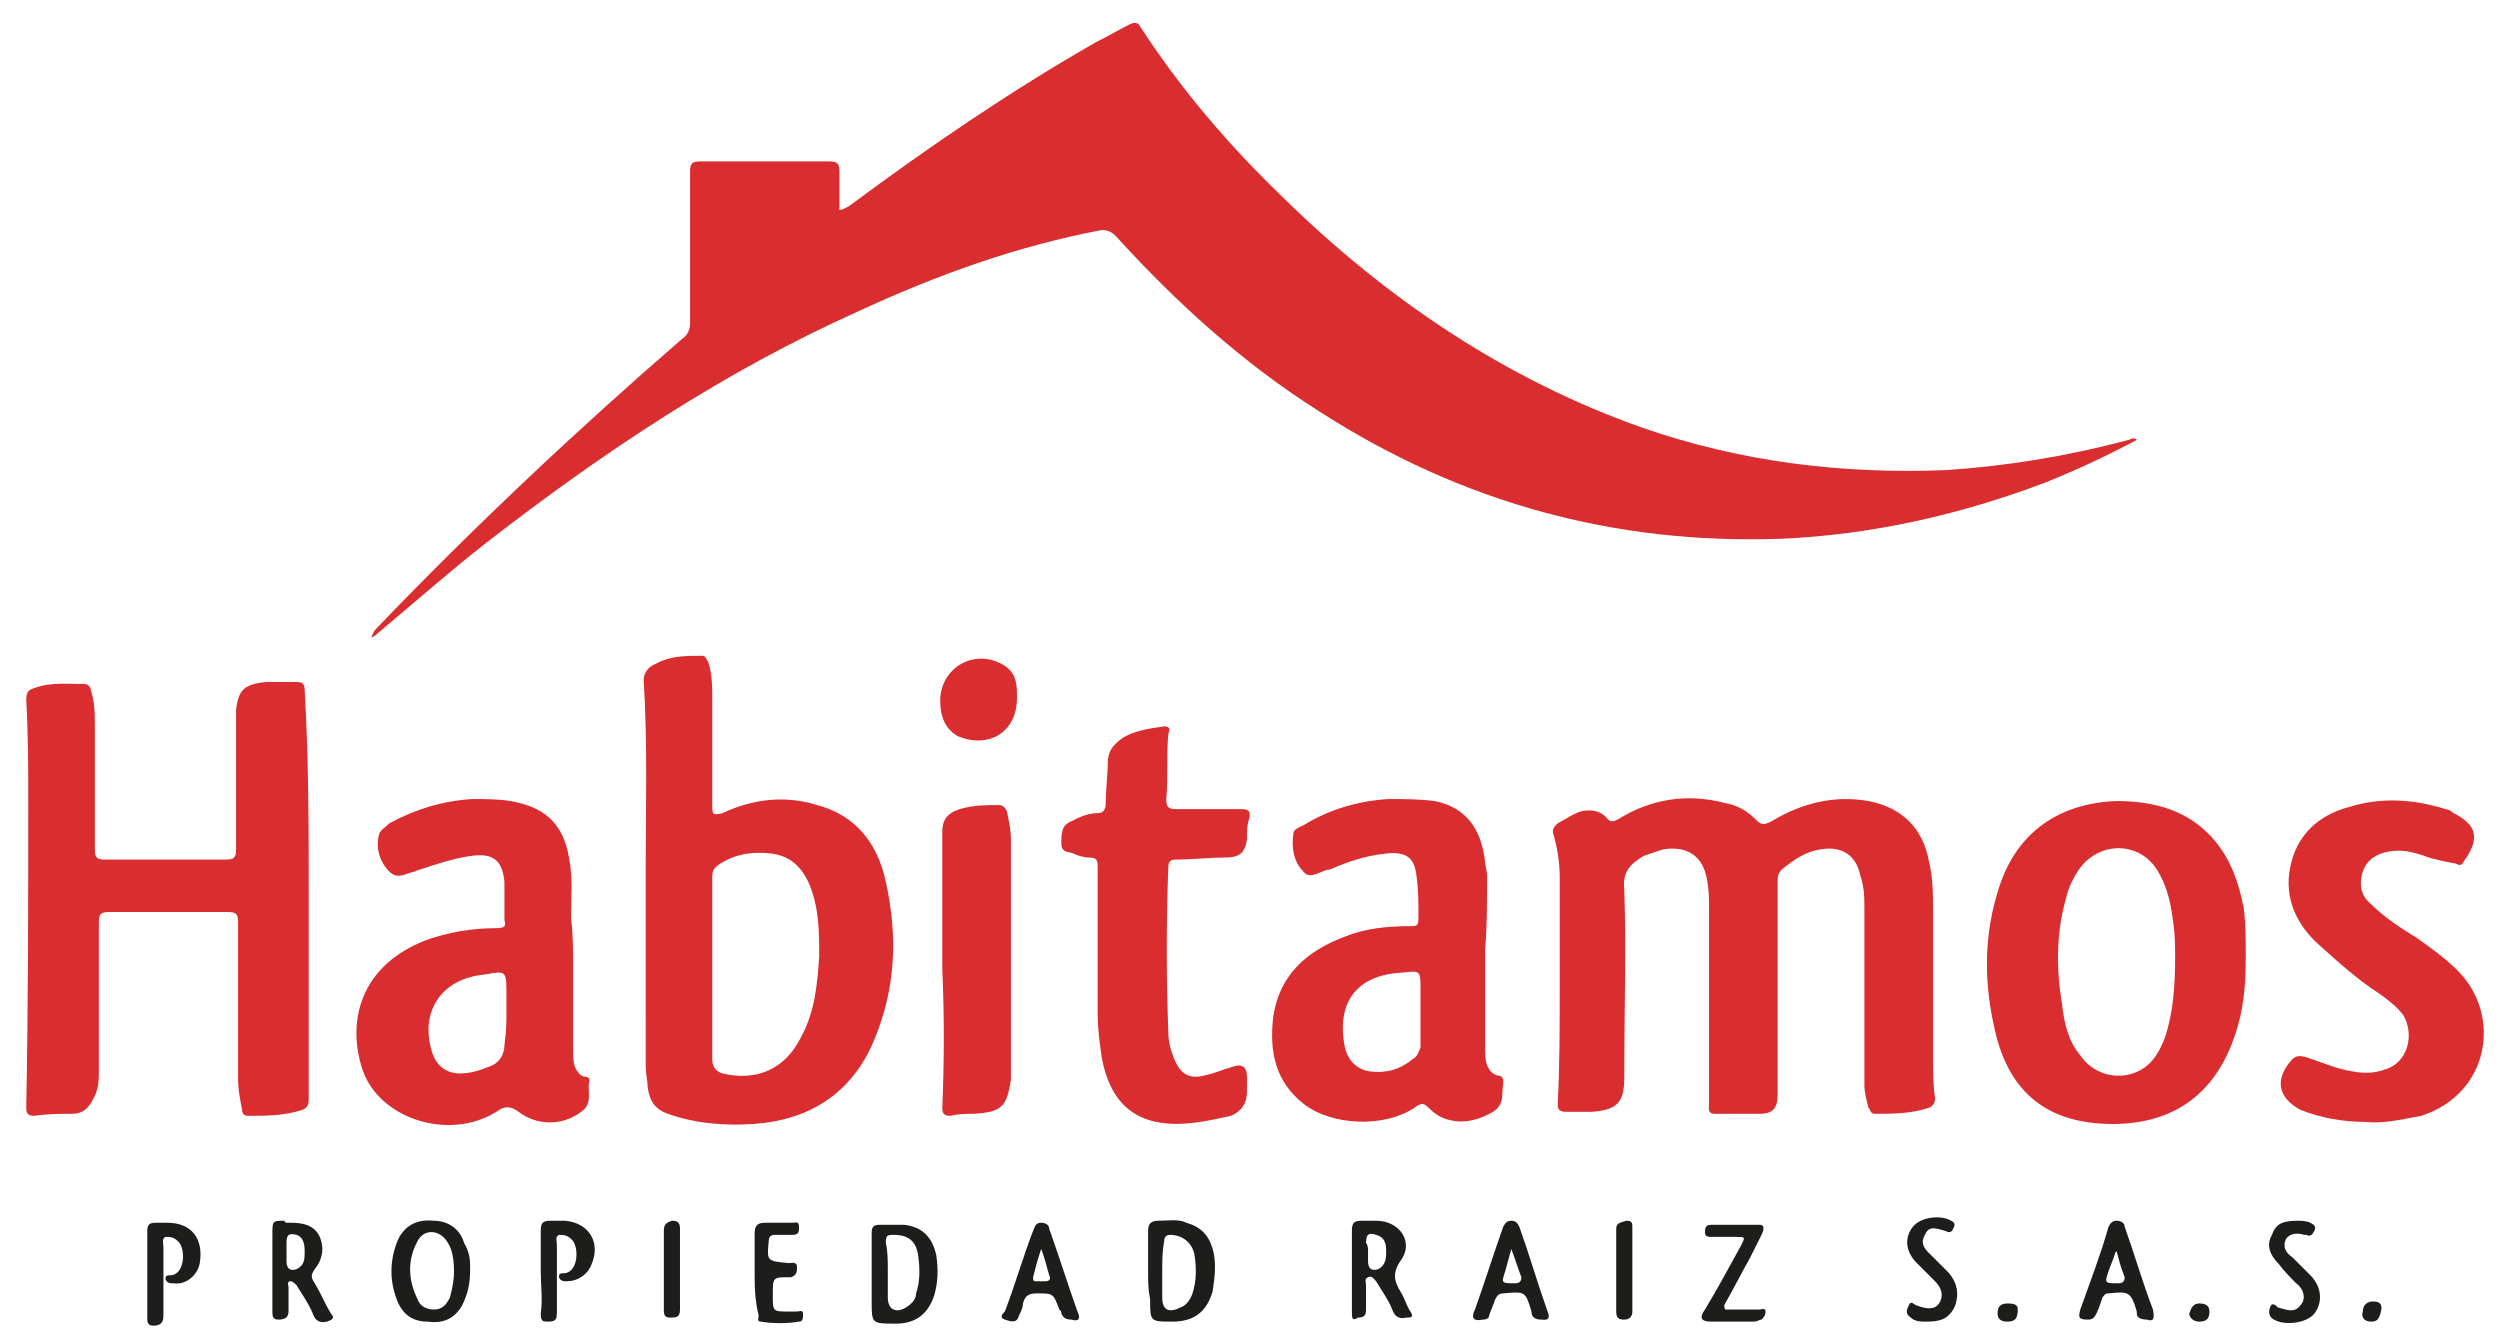 <?xml version="1.0" encoding="utf-8"?>
<!-- Generator: Adobe Illustrator 22.0.1, SVG Export Plug-In . SVG Version: 6.00 Build 0)  -->
<svg version="1.1" id="Layer_1" xmlns="http://www.w3.org/2000/svg" xmlns:xlink="http://www.w3.org/1999/xlink" x="0px" y="0px"
	 viewBox="0 0 123.9 66.6" style="enable-background:new 0 0 123.9 66.6;" xml:space="preserve">
<style type="text/css">
	.st0{fill:#DA2D2F;}
	.st1{fill:#1D1D1B;}
</style>
<g id="XMLID_1_">
	<path id="XMLID_55_" class="st0" d="M105.9,21.8c-1.5,0.8-3,1.5-4.5,2.1c-4.2,1.6-8.6,2.6-13.1,2.8C80,27,72.4,24.9,65.4,20.4
		c-3.8-2.4-7.1-5.4-10.1-8.7c-0.2-0.2-0.4-0.3-0.7-0.3c-4.2,0.8-8.1,2.2-12,4c-6.7,3-12.7,7-18.5,11.5c-1.8,1.4-3.6,3-5.4,4.5
		c-0.1,0.1-0.1,0.1-0.3,0.2c0.1-0.3,0.2-0.4,0.3-0.5c4.8-5,9.9-9.8,15.1-14.3c0.3-0.2,0.4-0.5,0.4-0.8c0-2.5,0-5,0-7.5
		c0-0.4,0.1-0.5,0.5-0.5c2.1,0,4.3,0,6.4,0c0.4,0,0.5,0.1,0.5,0.5c0,0.6,0,1.2,0,1.9c0.2,0,0.3-0.1,0.5-0.2c3.9-2.9,8-5.7,12.2-8.1
		c0.6-0.3,1.1-0.6,1.7-0.9c0.2-0.1,0.4-0.1,0.5,0.1c2,3.1,4.4,5.9,7.1,8.5c5.1,5,11,9,17.8,11.4c4.9,1.7,9.9,2.3,15,2.1
		c3.1-0.2,6.1-0.7,9.1-1.5C105.7,21.7,105.8,21.7,105.9,21.8z"/>
	<path id="XMLID_54_" class="st0" d="M77.3,48.8c0-1.8,0-3.5,0-5.3c0-0.7-0.1-1.4-0.3-2.1c-0.1-0.3,0-0.4,0.2-0.6
		c0.4-0.2,0.8-0.5,1.2-0.6c0.5-0.1,0.9,0,1.2,0.3c0.2,0.3,0.4,0.2,0.6,0.1c1.6-1,3.4-1.3,5.3-0.8c0.6,0.1,1.1,0.4,1.5,0.8
		c0.3,0.3,0.4,0.3,0.8,0.1c1.5-0.9,3.1-1.3,4.8-1c1.6,0.3,2.7,1.3,3,3c0.2,0.8,0.2,1.6,0.2,2.4c0,2.4,0,4.9,0,7.3c0,0.7,0,1.4,0.1,2
		c0,0.3-0.1,0.4-0.3,0.5c-0.9,0.3-1.8,0.3-2.7,0.3c-0.2,0-0.2-0.2-0.3-0.3c-0.1-0.4-0.2-0.8-0.2-1.1c0-2.9,0-5.8,0-8.7
		c0-0.6,0-1.1-0.2-1.7c-0.2-1-0.9-1.5-2-1.3c-0.7,0.1-1.3,0.5-1.9,1c-0.2,0.2-0.2,0.4-0.2,0.6c0,3.5,0,7,0,10.5c0,0.7-0.2,1-0.9,1
		c-0.7,0-1.5,0-2.2,0c-0.4,0-0.3-0.3-0.3-0.5c0-3.2,0-6.4,0-9.6c0-0.5,0-1-0.1-1.5c-0.2-1.2-1-1.7-2.2-1.5c-0.3,0.1-0.6,0.2-0.9,0.3
		c-0.7,0.4-1.1,0.8-1,1.7c0.1,3,0,6,0,8.9c0,0.1,0,0.2,0,0.4c0,1.3-0.4,1.6-1.6,1.7c-0.4,0-0.9,0-1.3,0c-0.3,0-0.4-0.1-0.4-0.4
		C77.3,52.9,77.3,50.8,77.3,48.8C77.3,48.8,77.3,48.8,77.3,48.8z"/>
	<path id="XMLID_53_" class="st0" d="M15.3,44.4c0,3.4,0,6.8,0,10.1c0,0.3-0.1,0.4-0.3,0.5c-0.9,0.3-1.8,0.3-2.7,0.3
		c-0.2,0-0.3-0.1-0.3-0.3c-0.1-0.5-0.2-1-0.2-1.5c0-2.6,0-5.2,0-7.8c0-0.4-0.1-0.5-0.5-0.5c-2,0-3.9,0-5.9,0c-0.4,0-0.5,0.1-0.5,0.5
		c0,2.4,0,4.9,0,7.3c0,0.5,0,1-0.3,1.5c-0.2,0.4-0.5,0.7-1,0.7c-0.6,0-1.2,0-1.9,0.1c-0.3,0-0.4-0.1-0.4-0.4
		c0.1-5.1,0.1-10.1,0.1-15.2c0-1.7,0-3.3-0.1-5c0-0.4,0.1-0.5,0.4-0.6c0.8-0.3,1.7-0.2,2.5-0.2c0.2,0,0.3,0.2,0.3,0.3
		c0.2,0.6,0.2,1.2,0.2,1.7c0,2.1,0,4.2,0,6.2c0,0.4,0.1,0.5,0.5,0.5c2,0,4,0,6,0c0.4,0,0.5-0.1,0.5-0.5c0-2.2,0-4.4,0-6.6
		c0-0.1,0-0.2,0-0.3c0.1-1,0.4-1.3,1.5-1.4c0.5,0,1,0,1.5,0c0.3,0,0.4,0.1,0.4,0.4C15.3,37.7,15.3,41,15.3,44.4
		C15.3,44.4,15.3,44.4,15.3,44.4z"/>
	<path id="XMLID_50_" class="st0" d="M32,42.8c0-2.6,0.1-5.9-0.1-9.1c0-0.4,0.3-0.7,0.6-0.8c0.7-0.4,1.5-0.4,2.3-0.4
		c0.2,0,0.2,0.2,0.3,0.3c0.2,0.6,0.2,1.3,0.2,1.9c0,1.8,0,3.5,0,5.3c0,0.4,0.1,0.4,0.5,0.3c1.5-0.7,3.1-0.9,4.7-0.4
		c1.9,0.5,3,1.9,3.4,3.8c0.6,2.7,0.5,5.3-0.6,7.9c-1.1,2.6-3.2,3.9-5.9,4.1c-1.4,0.1-2.9,0-4.3-0.5c-0.6-0.2-0.9-0.6-1-1.3
		c0-0.3-0.1-0.7-0.1-1C32,49.7,32,46.6,32,42.8z M35.3,47.9c0,1.5,0,3,0,4.6c0,0.4,0.2,0.6,0.5,0.7c1.7,0.4,3.1-0.2,3.9-1.8
		c0.7-1.3,0.8-2.6,0.9-4c0-1.2,0-2.4-0.5-3.6c-0.4-0.9-1-1.4-1.9-1.5c-0.9-0.1-1.7,0-2.5,0.5c-0.3,0.2-0.4,0.3-0.4,0.7
		C35.3,44.9,35.3,46.4,35.3,47.9z"/>
	<path id="XMLID_47_" class="st0" d="M111.3,47.4c0,1.4-0.1,2.6-0.5,3.8c-1,3.1-3.2,4.6-6.4,4.5c-3-0.1-4.8-1.6-5.5-4.5
		c-0.6-2.5-0.6-4.9,0.2-7.3c0.9-2.7,3-4.1,5.8-4.2c1.5,0,3,0.3,4.2,1.3c1.3,1.1,1.8,2.5,2.1,4C111.3,45.8,111.3,46.6,111.3,47.4z
		 M107.8,47.4c0-0.4,0-1.1-0.1-1.7c-0.1-0.9-0.3-1.8-0.8-2.6c-0.9-1.4-2.8-1.4-3.8-0.1c-0.3,0.4-0.6,1-0.7,1.5
		c-0.5,1.7-0.5,3.5-0.2,5.3c0.1,0.9,0.3,1.8,0.9,2.5c0.6,0.9,1.7,1.2,2.6,0.9c0.9-0.3,1.3-1,1.6-1.8
		C107.7,50.2,107.8,48.9,107.8,47.4z"/>
	<path id="XMLID_44_" class="st0" d="M73.6,47.1c0,1.6,0,3.2,0,4.8c0,0.3,0,0.6,0.1,0.9c0.1,0.2,0.2,0.4,0.5,0.5
		c0.3,0,0.3,0.2,0.3,0.4c-0.1,0.5,0.1,1-0.5,1.4c-0.7,0.4-1.4,0.6-2.2,0.4c-0.4-0.1-0.7-0.3-1-0.6c-0.3-0.3-0.4-0.2-0.7,0
		c-1.5,1-4.1,0.9-5.5-0.2c-1.4-1.1-1.7-2.6-1.5-4.3c0.3-2.1,1.7-3.3,3.6-4c1-0.4,2.1-0.5,3.2-0.5c0.3,0,0.4,0,0.4-0.4
		c0-0.7,0-1.4-0.1-2.1c-0.1-0.9-0.5-1.2-1.5-1.1c-1,0.1-1.9,0.4-2.8,0.8c0,0-0.1,0-0.1,0c-0.4,0.1-0.9,0.5-1.2,0.1
		c-0.5-0.5-0.6-1.2-0.5-1.9c0-0.2,0.3-0.3,0.5-0.4c1.3-0.8,2.7-1.2,4.2-1.3c0.8,0,1.5,0,2.3,0.1c1.5,0.3,2.3,1.3,2.5,3
		c0,0.2,0.1,0.5,0.1,0.7C73.7,44.7,73.7,45.9,73.6,47.1C73.7,47.1,73.7,47.1,73.6,47.1z M70.4,50c0-0.4,0-0.7,0-1
		c0-0.9,0-0.9-0.9-0.8c-2.1,0.1-3.2,1.3-2.9,3.4c0.1,0.9,0.6,1.4,1.3,1.5c0.8,0.1,1.5-0.1,2.1-0.6c0.2-0.1,0.3-0.3,0.4-0.6
		C70.4,51.2,70.4,50.6,70.4,50z"/>
	<path id="XMLID_41_" class="st0" d="M28.4,47.8c0,1.4,0,2.8,0,4.2c0,0.3,0,0.6,0.1,0.9c0.1,0.2,0.2,0.3,0.3,0.4
		c0.1,0.1,0.5,0,0.4,0.3c-0.1,0.5,0.2,1.1-0.4,1.5c-0.9,0.7-2.2,0.7-3.1,0c-0.4-0.3-0.7-0.3-1.1,0c-2.4,1.5-6,0.3-6.7-2.3
		c-0.7-2.4,0.1-5,3.2-6.2c1.1-0.4,2.3-0.6,3.5-0.6c0.4,0,0.5-0.1,0.4-0.4c0-0.6,0-1.3,0-1.9c-0.1-1-0.5-1.4-1.5-1.3
		c-0.9,0.1-1.8,0.4-2.7,0.7c-0.1,0-0.2,0.1-0.3,0.1c-0.4,0.1-0.8,0.4-1.2,0c-0.5-0.5-0.7-1.2-0.5-1.9c0.1-0.2,0.3-0.3,0.5-0.5
		c1.3-0.7,2.6-1.1,4.1-1.2c0.6,0,1.3,0,1.9,0.1c1.7,0.3,2.6,1.1,2.9,2.8c0.2,1,0.1,2,0.1,3C28.4,46.3,28.4,47,28.4,47.8
		C28.4,47.8,28.4,47.8,28.4,47.8z M25.1,50.1C25.1,50.1,25.1,50.1,25.1,50.1c0-0.3,0-0.6,0-0.8c0-1.2,0-1.2-1.1-1
		c-2.1,0.2-3.2,1.8-2.6,3.8c0.2,0.7,0.7,1.1,1.4,1.1c0.6,0,1.1-0.2,1.6-0.4c0.4-0.2,0.6-0.6,0.6-1C25.1,51.1,25.1,50.6,25.1,50.1z"
		/>
	<path id="XMLID_40_" class="st0" d="M117.2,55.6c-1.1,0-2.2-0.2-3.2-0.6c-1.1-0.6-1.3-1.5-0.4-2.5c0.3-0.3,0.7-0.1,1,0
		c0.6,0.2,1.3,0.5,2,0.6c0.5,0.1,1.1,0.1,1.6-0.1c1.1-0.3,1.5-1.7,0.9-2.7c-0.3-0.4-0.7-0.7-1.1-1c-1.1-0.7-2.1-1.6-3.1-2.5
		c-1.1-1-1.7-2.3-1.4-3.8c0.3-1.6,1.4-2.6,2.9-3c1.6-0.5,3.2-0.4,4.8,0.1c0.1,0,0.3,0.1,0.4,0.2c1.2,0.6,1.3,1.3,0.5,2.4
		c-0.1,0.2-0.2,0.2-0.4,0.1c-0.5-0.1-1.1-0.2-1.6-0.4c-0.6-0.2-1.1-0.3-1.7-0.2c-0.6,0.1-1.1,0.4-1.3,1c-0.2,0.6-0.1,1.2,0.4,1.6
		c0.7,0.7,1.5,1.2,2.3,1.7c0.7,0.5,1.4,1,2,1.6c2.2,2.2,1.6,6.1-1.8,7.2C118.9,55.5,118.1,55.7,117.2,55.6z"/>
	<path id="XMLID_39_" class="st0" d="M58.3,55.7c-2.1,0-3.3-1.1-3.7-3.3c-0.1-0.7-0.2-1.4-0.2-2.2c0-2.4,0-4.8,0-7.2
		c0-0.3,0-0.5-0.4-0.5c-0.3,0-0.6-0.1-0.8-0.2c-0.2-0.1-0.6,0-0.6-0.5c0-0.5,0-0.9,0.5-1.1c0.4-0.2,0.8-0.4,1.3-0.4
		c0.3,0,0.4-0.2,0.4-0.5c0-0.7,0.1-1.4,0.1-2c0-0.6,0.3-0.9,0.7-1.2c0.6-0.4,1.4-0.5,2.1-0.6c0.4,0,0.2,0.3,0.2,0.4
		c-0.1,1.1,0,2.1-0.1,3.2c0,0.4,0.1,0.5,0.5,0.5c1.1,0,2.1,0,3.2,0c0.4,0,0.5,0.1,0.4,0.5c-0.1,0.3-0.1,0.6-0.1,1
		c-0.1,0.7-0.4,0.9-1.1,0.9c-0.8,0-1.6,0.1-2.4,0.1c-0.3,0-0.4,0.1-0.4,0.4c-0.1,2.7-0.1,5.4,0,8.1c0,0.5,0.1,0.9,0.3,1.4
		c0.3,0.7,0.7,1,1.5,0.8c0.5-0.1,0.9-0.3,1.3-0.4c0.5-0.2,0.8-0.1,0.8,0.5c0,0.2,0,0.5,0,0.7c0,0.6-0.3,1-0.8,1.2
		C60.1,55.5,59.2,55.7,58.3,55.7z"/>
	<path id="XMLID_38_" class="st0" d="M46.7,48c0-2.3,0-4.5,0-6.8c0-0.5,0.2-0.8,0.6-1c0.7-0.3,1.5-0.3,2.2-0.3
		c0.2,0,0.3,0.1,0.4,0.3c0.1,0.5,0.2,0.9,0.2,1.4c0,3.8,0,7.7,0,11.5c0,0.1,0,0.2,0,0.4c-0.2,1.4-0.5,1.6-1.8,1.7
		c-0.4,0-0.8,0-1.2,0.1c-0.3,0-0.4-0.1-0.4-0.4C46.8,52.6,46.8,50.3,46.7,48C46.7,48,46.7,48,46.7,48z"/>
	<path id="XMLID_37_" class="st0" d="M50.4,34.5c0,0,0,0.1,0,0.1c0,1.7-1.4,2.5-2.9,1.9c-0.4-0.2-0.7-0.6-0.8-1
		c-0.1-0.3-0.1-0.6-0.1-0.9c0.1-1.6,1.8-2.5,3.2-1.6C50.4,33.4,50.4,34,50.4,34.5z"/>
	<path id="XMLID_34_" class="st1" d="M23.3,62.9c0,0.7-0.1,1.2-0.4,1.8c-0.4,0.7-1,0.9-1.7,0.8c-0.7,0-1.2-0.3-1.5-1
		c-0.4-1-0.4-2,0-3c0.3-0.7,0.9-1.1,1.8-1c0.7,0,1.3,0.4,1.5,1.1C23.3,62.1,23.3,62.5,23.3,62.9z M22.5,63c0-0.6-0.1-1.1-0.3-1.4
		c-0.4-0.7-1.2-0.7-1.5-0.1c-0.5,0.9-0.5,1.9,0,2.9c0.1,0.3,0.4,0.5,0.8,0.5c0.4,0,0.6-0.2,0.8-0.6C22.4,63.9,22.5,63.5,22.5,63z"/>
	<path id="XMLID_31_" class="st1" d="M56.9,63c0-0.7,0-1.3,0-2c0-0.3,0.1-0.5,0.5-0.5c0.5,0,1-0.1,1.4,0.1c0.7,0.2,1.1,0.6,1.3,1.3
		c0.2,0.7,0.1,1.4,0,2.1c-0.3,1-0.9,1.5-2,1.5c-1.1,0-1.1,0-1.1-1.1C56.9,63.9,56.9,63.5,56.9,63L56.9,63z M57.6,63
		c0,0.4,0,0.8,0,1.3c0,0.6,0.3,0.8,0.9,0.5c0.3-0.1,0.5-0.4,0.6-0.7c0.2-0.6,0.2-1.3,0.1-1.9c-0.1-0.6-0.6-1-1.2-1
		c-0.2,0-0.3,0.1-0.3,0.3C57.6,62,57.6,62.5,57.6,63z"/>
	<path id="XMLID_28_" class="st1" d="M43.2,63.1c0-0.7,0-1.4,0-2c0-0.3,0.1-0.4,0.4-0.4c0.4,0,0.8,0,1.2,0c0.9,0.1,1.4,0.6,1.6,1.5
		c0.1,0.7,0.1,1.3-0.1,2c-0.3,0.9-0.9,1.4-1.9,1.4c-1.2,0-1.2,0-1.2-1.1C43.2,63.9,43.2,63.5,43.2,63.1z M44,63c0,0.4,0,0.8,0,1.3
		c0,0.6,0.4,0.8,0.9,0.5c0.3-0.2,0.5-0.4,0.5-0.7c0.2-0.6,0.2-1.2,0.1-1.9c-0.1-0.7-0.5-1-1.2-1c-0.3,0-0.4,0-0.4,0.4
		C44,62,44,62.5,44,63z"/>
	<path id="XMLID_25_" class="st1" d="M14.3,60.6c0,0,0.1,0,0.1,0c0.6,0,1.1,0.1,1.4,0.6c0.3,0.6,0.2,1.2-0.2,1.7
		c-0.2,0.3-0.2,0.4,0,0.7c0.3,0.5,0.5,1,0.8,1.5c0.2,0.2,0.1,0.3-0.2,0.4c-0.4,0.1-0.6-0.1-0.7-0.4c-0.2-0.5-0.5-0.9-0.8-1.4
		c-0.1-0.1-0.2-0.2-0.3-0.2c-0.2,0-0.1,0.2-0.1,0.3c0,0.4,0,0.8,0,1.2c0,0.3-0.2,0.4-0.5,0.4c-0.3,0-0.3-0.2-0.3-0.4
		c0-1.3,0-2.5,0-3.8c0-0.7,0-0.7,0.6-0.7C14.1,60.6,14.2,60.6,14.3,60.6z M14.2,62c0,0.2,0,0.3,0,0.5c0,0.4,0.2,0.5,0.5,0.4
		c0.4-0.2,0.4-0.5,0.4-0.9c0-0.4-0.1-0.7-0.4-0.8c-0.4-0.1-0.5,0-0.5,0.4C14.2,61.7,14.2,61.9,14.2,62z"/>
	<path id="XMLID_22_" class="st1" d="M67,63c0-0.7,0-1.3,0-2c0-0.4,0.1-0.5,0.5-0.5c0.2,0,0.4,0,0.7,0c1.2,0,1.9,1.1,1.2,2
		c-0.4,0.6-0.3,1,0,1.5c0.2,0.3,0.3,0.7,0.5,1c0.2,0.3,0,0.3-0.2,0.3c-0.4,0.1-0.6-0.1-0.7-0.4c-0.2-0.5-0.5-0.9-0.8-1.4
		c-0.1-0.1-0.2-0.3-0.4-0.2c-0.2,0.1-0.1,0.2-0.1,0.4c0,0.4,0,0.8,0,1.2c0,0.3-0.1,0.4-0.4,0.4C67,65.5,67,65.3,67,65
		C67,64.4,67,63.7,67,63z M67.8,62c0,0.2,0,0.3,0,0.5c0,0.4,0.2,0.5,0.5,0.4c0.4-0.2,0.4-0.6,0.4-0.9c0-0.4-0.1-0.7-0.5-0.8
		c-0.3-0.1-0.5-0.1-0.5,0.4C67.8,61.7,67.8,61.9,67.8,62z"/>
	<path id="XMLID_19_" class="st1" d="M76.4,65.4c-0.3,0-0.5-0.1-0.5-0.4c0,0,0,0,0,0c-0.3-1-0.3-1-1.4-0.9c-0.2,0-0.3,0.1-0.4,0.3
		c-0.1,0.3-0.2,0.5-0.3,0.8c0,0.1-0.1,0.2-0.3,0.2c-0.5,0.1-0.6-0.1-0.4-0.5c0.5-1.4,0.9-2.7,1.4-4.1c0.1-0.2,0.2-0.3,0.4-0.3
		c0.2,0,0.3,0.1,0.4,0.3c0.5,1.4,0.9,2.8,1.4,4.2C76.9,65.5,76.5,65.4,76.4,65.4z M74.9,61.9c-0.1,0.4-0.2,0.7-0.3,1.1
		c-0.2,0.6-0.2,0.6,0.5,0.6c0.2,0,0.3-0.1,0.3-0.3C75.2,62.8,75.1,62.4,74.9,61.9z"/>
	<path id="XMLID_16_" class="st1" d="M106.4,65.4c-0.3,0-0.5-0.1-0.5-0.3c0,0,0-0.1,0-0.1c-0.3-1-0.4-1-1.4-0.9
		c-0.2,0-0.2,0.1-0.3,0.2c-0.1,0.3-0.2,0.6-0.3,0.8c-0.1,0.2-0.2,0.3-0.4,0.3c-0.5,0-0.5-0.1-0.4-0.5c0.5-1.4,1-2.7,1.4-4.1
		c0.1-0.2,0.2-0.3,0.4-0.3c0.2,0,0.4,0.1,0.4,0.3c0.5,1.4,0.9,2.8,1.4,4.1C106.8,65.4,106.7,65.5,106.4,65.4z M104.9,62
		c-0.1,0.1-0.1,0.2-0.1,0.2c-0.1,0.3-0.2,0.5-0.3,0.8c-0.2,0.6-0.2,0.6,0.5,0.6c0.2,0,0.3-0.1,0.3-0.3C105.1,62.8,105,62.4,104.9,62
		z"/>
	<path id="XMLID_13_" class="st1" d="M53.1,65.4c-0.3,0-0.4-0.1-0.5-0.3c0-0.1,0-0.1-0.1-0.2c-0.3-0.8-0.3-0.8-1.1-0.8
		c-0.4,0-0.6,0.1-0.7,0.5c0,0.2-0.1,0.4-0.2,0.6c-0.1,0.4-0.4,0.3-0.7,0.2c-0.3-0.1-0.1-0.3,0-0.4c0.5-1.3,0.9-2.7,1.4-4
		c0.1-0.2,0.1-0.4,0.4-0.4c0.2,0,0.4,0.1,0.4,0.3c0.5,1.4,0.9,2.7,1.4,4.1C53.6,65.4,53.4,65.5,53.1,65.4z M51.6,61.9
		c-0.2,0.6-0.3,1-0.4,1.4c0,0.1,0,0.2,0.1,0.2c0.2,0,0.3,0,0.5,0c0.2,0,0.3-0.1,0.2-0.3C51.9,62.9,51.8,62.4,51.6,61.9z"/>
	<path id="XMLID_12_" class="st1" d="M7.3,63c0-0.7,0-1.4,0-2c0-0.3,0.1-0.4,0.4-0.4c0.2,0,0.4,0,0.6,0c1.2,0,1.8,0.8,1.6,2
		c-0.1,0.6-0.7,1.1-1.3,1c-0.2,0-0.3,0-0.4-0.2c0-0.2,0.1-0.2,0.3-0.2c0.7-0.1,0.7-1.4,0.3-1.7c-0.2-0.2-0.4-0.2-0.6-0.2
		c-0.2,0.1-0.1,0.3-0.1,0.5c0,1.1,0,2.3,0,3.4c0,0.3-0.1,0.5-0.5,0.5c-0.2,0-0.3-0.1-0.3-0.3C7.3,64.4,7.3,63.7,7.3,63z"/>
	<path id="XMLID_11_" class="st1" d="M26.8,63c0-0.7,0-1.3,0-2c0-0.4,0.1-0.5,0.5-0.5c0.2,0,0.5,0,0.7,0c1.2,0.1,1.8,1.1,1.3,2.2
		c-0.2,0.5-0.7,0.8-1.2,0.8c-0.2,0-0.3,0-0.4-0.2c0-0.2,0.1-0.2,0.3-0.2c0.7-0.1,0.7-1.4,0.3-1.7c-0.2-0.2-0.4-0.2-0.6-0.2
		c-0.2,0.1-0.1,0.3-0.1,0.5c0,1.1,0,2.2,0,3.3c0,0.3,0,0.5-0.4,0.5c-0.3,0-0.4,0-0.4-0.4C26.9,64.4,26.8,63.7,26.8,63
		C26.8,63,26.8,63,26.8,63z"/>
	<path id="XMLID_10_" class="st1" d="M85.5,64.9c0.6,0,1.2,0,1.7,0c0.1,0,0.3-0.1,0.3,0.1c0,0.2-0.1,0.3-0.2,0.4
		c-0.1,0-0.2,0.1-0.4,0.1c-0.7,0-1.4,0-2.1,0c-0.5,0-0.6-0.2-0.3-0.6c0.6-1,1.2-2.1,1.8-3.2c0.2-0.4,0.2-0.4-0.3-0.4
		c-0.4,0-0.8,0-1.2,0c-0.1,0-0.3,0-0.3-0.2c0-0.2,0-0.4,0.3-0.4c0.8,0,1.6,0,2.4,0c0.3,0,0.2,0.3,0.1,0.5c-0.2,0.4-0.4,0.8-0.6,1.2
		c-0.4,0.7-0.8,1.5-1.2,2.2C85.5,64.6,85.4,64.7,85.5,64.9z"/>
	<path id="XMLID_9_" class="st1" d="M113.9,60.5c0.1,0,0.4,0,0.6,0.1c0.2,0.1,0.3,0.2,0.2,0.4c-0.1,0.2-0.2,0.3-0.4,0.2
		c0,0-0.1,0-0.1,0c-0.3-0.1-0.7-0.1-0.9,0.2c-0.2,0.4,0,0.7,0.3,0.9c0.3,0.3,0.6,0.6,0.9,0.9c0.6,0.6,0.6,1.4,0.2,1.9
		c-0.4,0.5-1.5,0.6-2,0.3c-0.2-0.1-0.3-0.3-0.2-0.6c0.1-0.3,0.3-0.1,0.4,0c0.4,0.1,0.8,0.3,1.1-0.1c0.3-0.3,0.2-0.8-0.2-1.1
		c-0.3-0.3-0.6-0.6-0.9-1c-0.4-0.4-0.6-0.9-0.3-1.4C112.8,60.6,113.2,60.5,113.9,60.5z"/>
	<path id="XMLID_8_" class="st1" d="M37.4,63c0-0.6,0-1.3,0-1.9c0-0.4,0.2-0.5,0.5-0.5c0.5,0,1,0,1.4,0c0.1,0,0.3-0.1,0.3,0.2
		c0,0.2,0,0.4-0.3,0.4c-0.3,0-0.6,0-0.9,0c-0.2,0-0.3,0.1-0.3,0.3c-0.1,1-0.1,1,1,1.1c0.1,0,0.4-0.1,0.4,0.2c0,0.2,0,0.4-0.3,0.5
		c0,0-0.1,0-0.1,0c-0.8,0-0.8,0-0.8,0.9c0,0.8,0,0.8,0.8,0.8c0.1,0,0.3,0,0.4,0c0.1,0,0.3-0.1,0.3,0.1c0,0.2,0,0.4-0.2,0.4
		c-0.6,0.1-1.3,0.1-1.9,0c-0.2,0-0.1-0.2-0.1-0.3C37.4,64.4,37.4,63.7,37.4,63C37.4,63,37.4,63,37.4,63z"/>
	<path id="XMLID_7_" class="st1" d="M95.5,65.5c-0.3,0-0.6,0-0.8-0.2c-0.3-0.2-0.2-0.4-0.1-0.6c0.1-0.3,0.3,0,0.4,0
		c0.5,0.2,0.9,0.2,1.1-0.1c0.2-0.3,0.2-0.7-0.2-1.1c-0.3-0.3-0.6-0.6-0.9-0.9c-0.6-0.6-0.6-1.3-0.2-1.8c0.4-0.5,1.4-0.6,1.9-0.3
		c0.2,0.1,0.2,0.2,0.1,0.4c-0.1,0.2-0.2,0.2-0.4,0.1c-0.4-0.1-0.8-0.3-1,0.2c-0.3,0.5,0.1,0.8,0.4,1.1c0.3,0.3,0.5,0.5,0.8,0.8
		c0.4,0.5,0.5,1,0.3,1.6C96.6,65.4,96.1,65.5,95.5,65.5z"/>
	<path id="XMLID_6_" class="st1" d="M32.9,63c0-0.7,0-1.3,0-2c0-0.3,0.1-0.4,0.4-0.5c0.3,0,0.4,0.1,0.4,0.4c0,1.3,0,2.7,0,4
		c0,0.4-0.2,0.4-0.5,0.4c-0.3,0-0.3-0.2-0.3-0.4C32.9,64.4,32.9,63.7,32.9,63C32.9,63,32.9,63,32.9,63z"/>
	<path id="XMLID_5_" class="st1" d="M80.9,63c0,0.7,0,1.4,0,2c0,0.3-0.2,0.4-0.4,0.4c-0.3,0-0.4-0.1-0.4-0.4c0-1.4,0-2.8,0-4.1
		c0-0.3,0.2-0.3,0.5-0.4c0.3,0,0.3,0.1,0.3,0.4C80.9,61.6,80.9,62.3,80.9,63z"/>
	<path id="XMLID_4_" class="st1" d="M109,64.6c0.3,0,0.5,0.1,0.5,0.4c0,0.3-0.1,0.5-0.5,0.5c-0.3,0-0.5-0.2-0.5-0.4
		C108.6,64.8,108.7,64.6,109,64.6z"/>
	<path id="XMLID_3_" class="st1" d="M117.5,65.5c-0.3,0-0.5-0.2-0.4-0.5c0-0.3,0.2-0.5,0.5-0.5c0.3,0,0.5,0.1,0.4,0.5
		C117.9,65.4,117.8,65.5,117.5,65.5z"/>
	<path id="XMLID_2_" class="st1" d="M100,64.9c0,0.4-0.1,0.6-0.5,0.6c-0.3,0-0.5-0.1-0.5-0.4c0-0.3,0.1-0.5,0.5-0.5
		C99.9,64.6,100,64.7,100,64.9z"/>
</g>
</svg>
